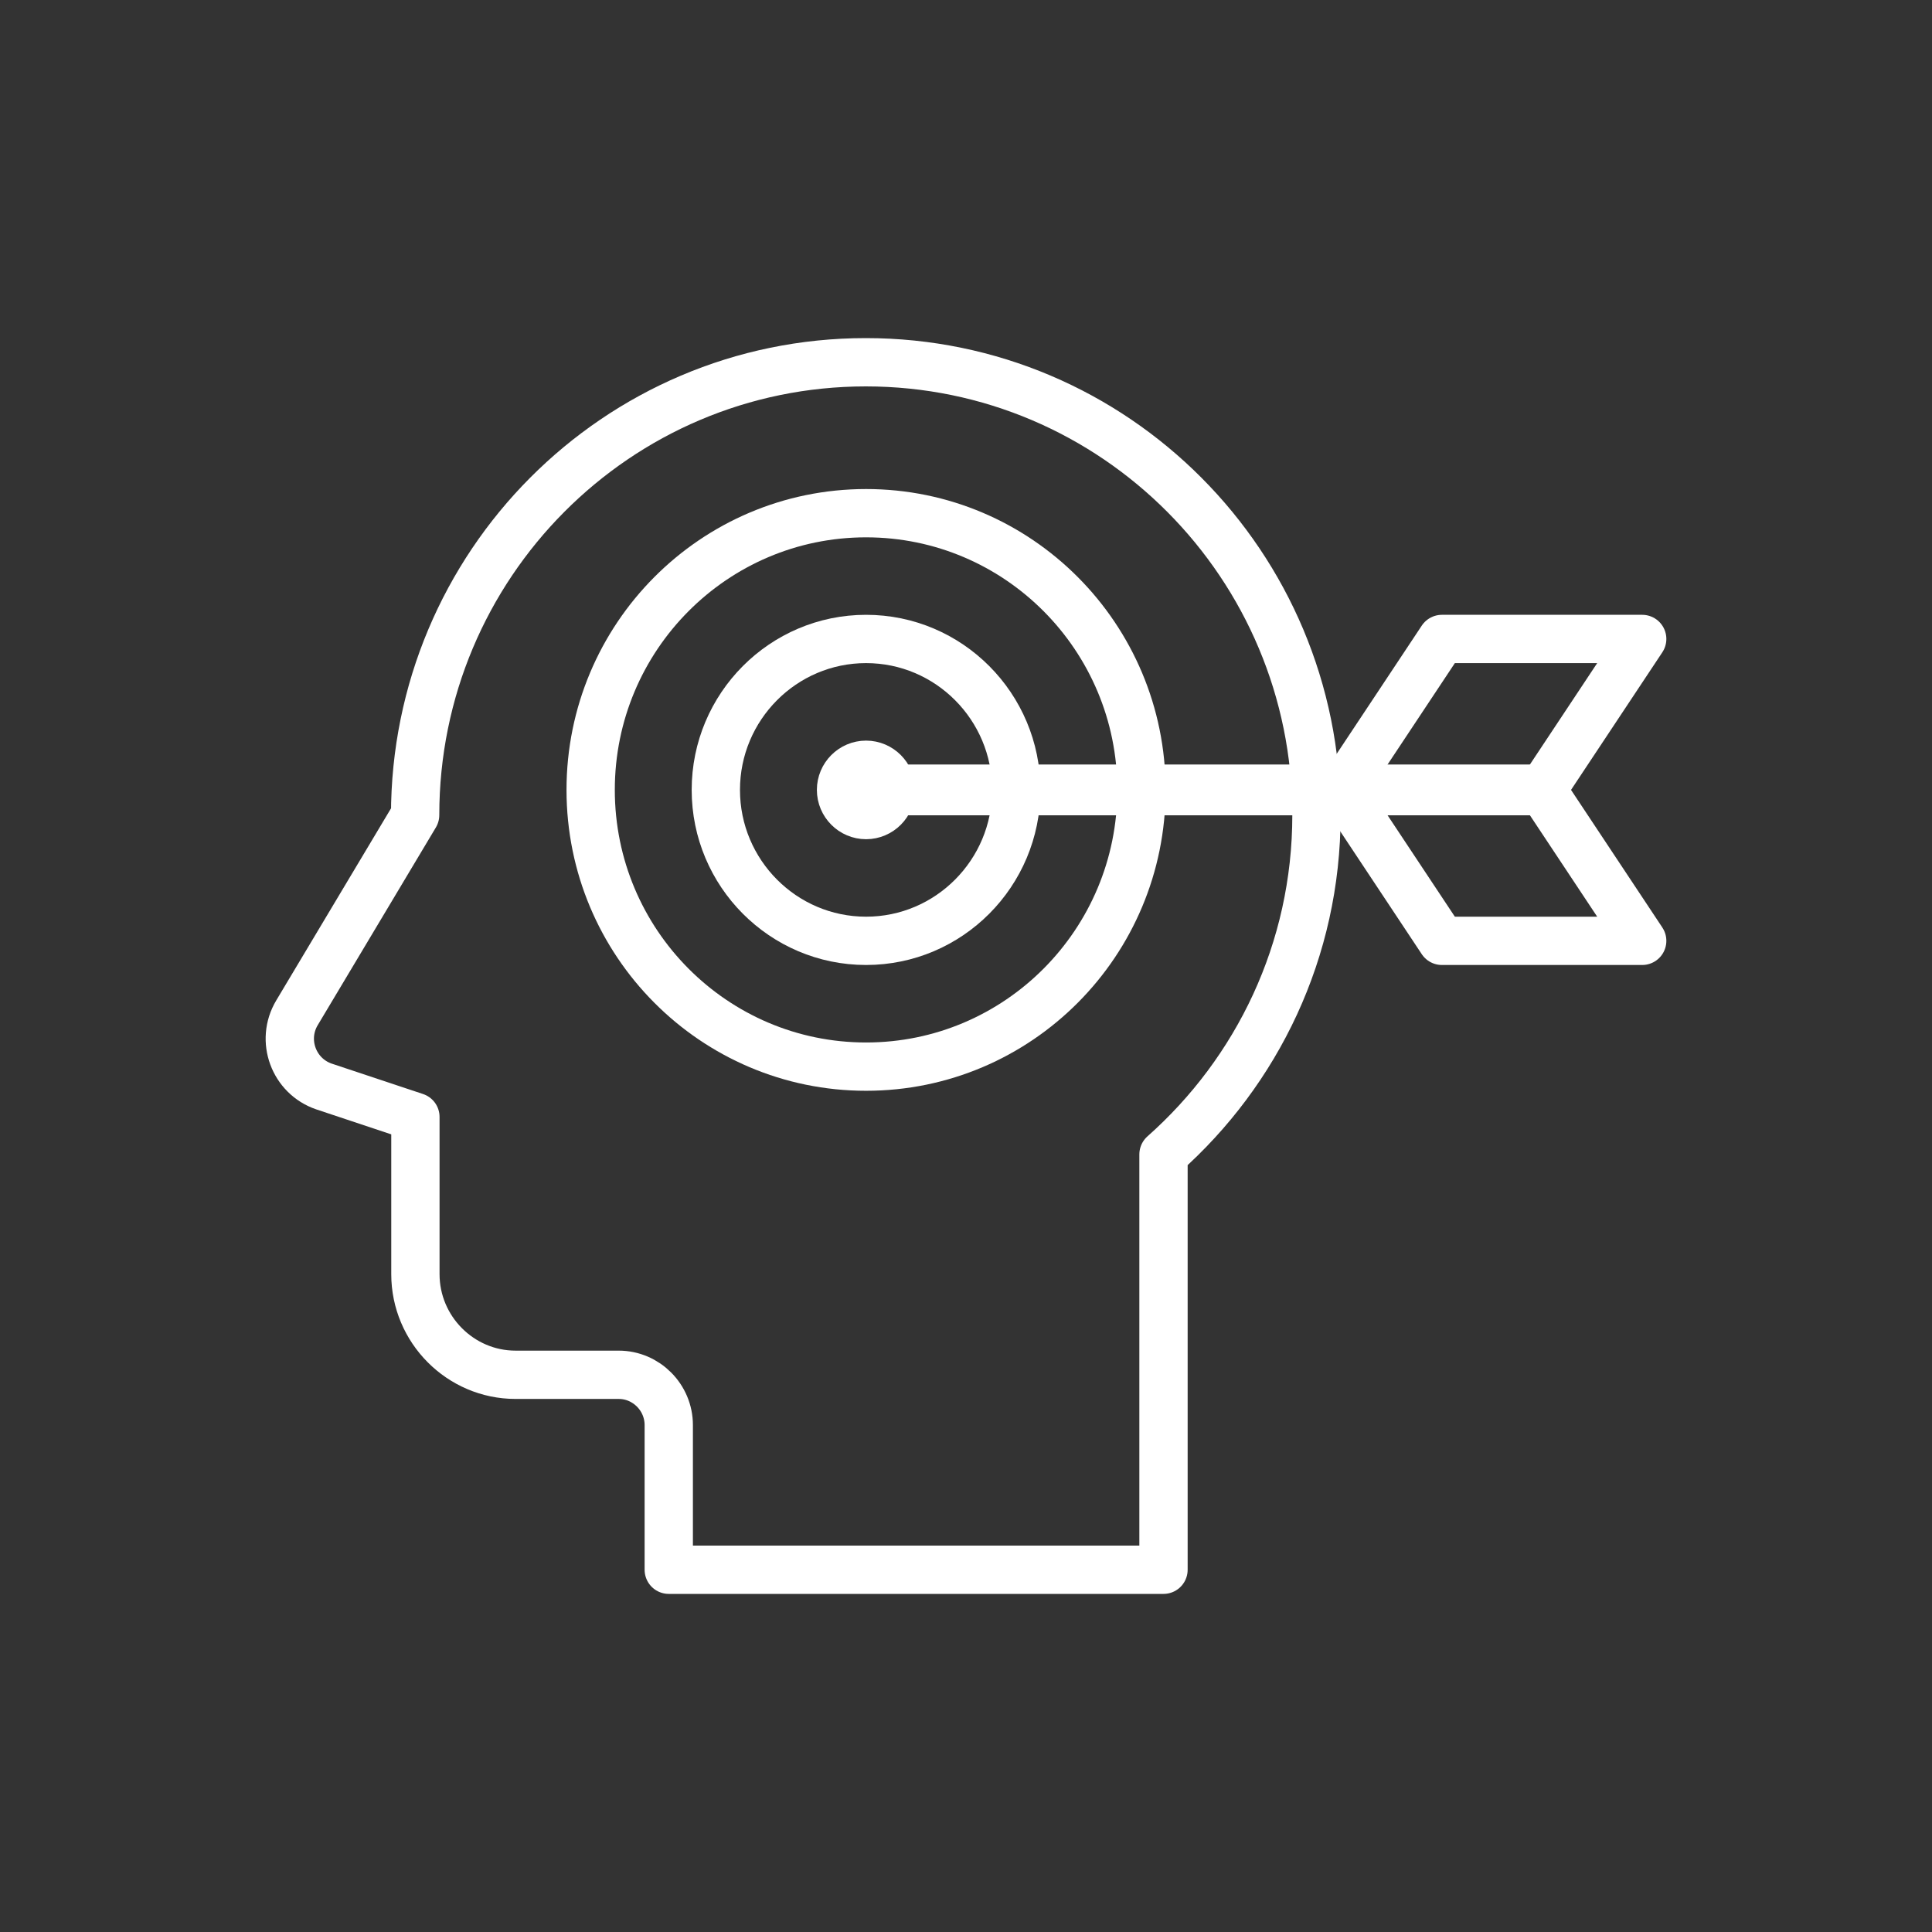 <svg width="80" height="80" viewBox="0 0 80 80" fill="none" xmlns="http://www.w3.org/2000/svg">
<rect x="0" y="0" width="80" height="80" fill="#333333" stroke="none"/>
<path d="M17.201 46.25V52.76C17.201 55.052 19.067 56.927 21.348 56.927H25.619C26.759 56.927 27.692 57.865 27.692 59.01V65H48.178V47.802C52.055 44.365 54.512 39.354 54.512 33.75C54.512 23.396 46.156 15 35.851 15C25.546 15 17.19 23.396 17.19 33.75L12.297 41.938C11.613 43.083 12.162 44.562 13.417 44.99L17.201 46.25Z" stroke="white" stroke-width="2" stroke-miterlimit="10" stroke-linecap="round" stroke-linejoin="round"/>
<path d="M35.862 44.167C42.16 44.167 47.266 39.037 47.266 32.708C47.266 26.38 42.16 21.25 35.862 21.25C29.564 21.25 24.458 26.38 24.458 32.708C24.458 39.037 29.564 44.167 35.862 44.167Z" stroke="white" stroke-width="2" stroke-miterlimit="10" stroke-linecap="round" stroke-linejoin="round"/>
<path d="M35.862 38.958C32.43 38.958 29.641 36.156 29.641 32.708C29.641 29.26 32.43 26.458 35.862 26.458C39.293 26.458 42.082 29.26 42.082 32.708C42.082 36.156 39.293 38.958 35.862 38.958Z" stroke="white" stroke-width="2" stroke-miterlimit="10" stroke-linecap="round" stroke-linejoin="round"/>
<path d="M35.862 33.75C35.291 33.75 34.825 33.281 34.825 32.708C34.825 32.135 35.291 31.667 35.862 31.667C36.432 31.667 36.898 32.135 36.898 32.708C36.898 33.281 36.432 33.75 35.862 33.75Z" stroke="white" stroke-width="2" stroke-miterlimit="10" stroke-linecap="round" stroke-linejoin="round"/>
<path d="M63.853 32.76H35.862C35.831 32.76 35.81 32.74 35.81 32.708C35.81 32.677 35.831 32.656 35.862 32.656H63.853C63.884 32.656 63.905 32.677 63.905 32.708C63.905 32.74 63.884 32.76 63.853 32.76Z" stroke="white" stroke-width="2" stroke-miterlimit="10" stroke-linecap="round" stroke-linejoin="round"/>
<path d="M63.853 32.708H55.559L59.706 26.458H68L63.853 32.708Z" stroke="white" stroke-width="2" stroke-miterlimit="10" stroke-linecap="round" stroke-linejoin="round"/>
<path d="M68 38.958H59.706L55.559 32.708H63.853L68 38.958Z" stroke="white" stroke-width="2" stroke-miterlimit="10" stroke-linecap="round" stroke-linejoin="round"/>
</svg>
